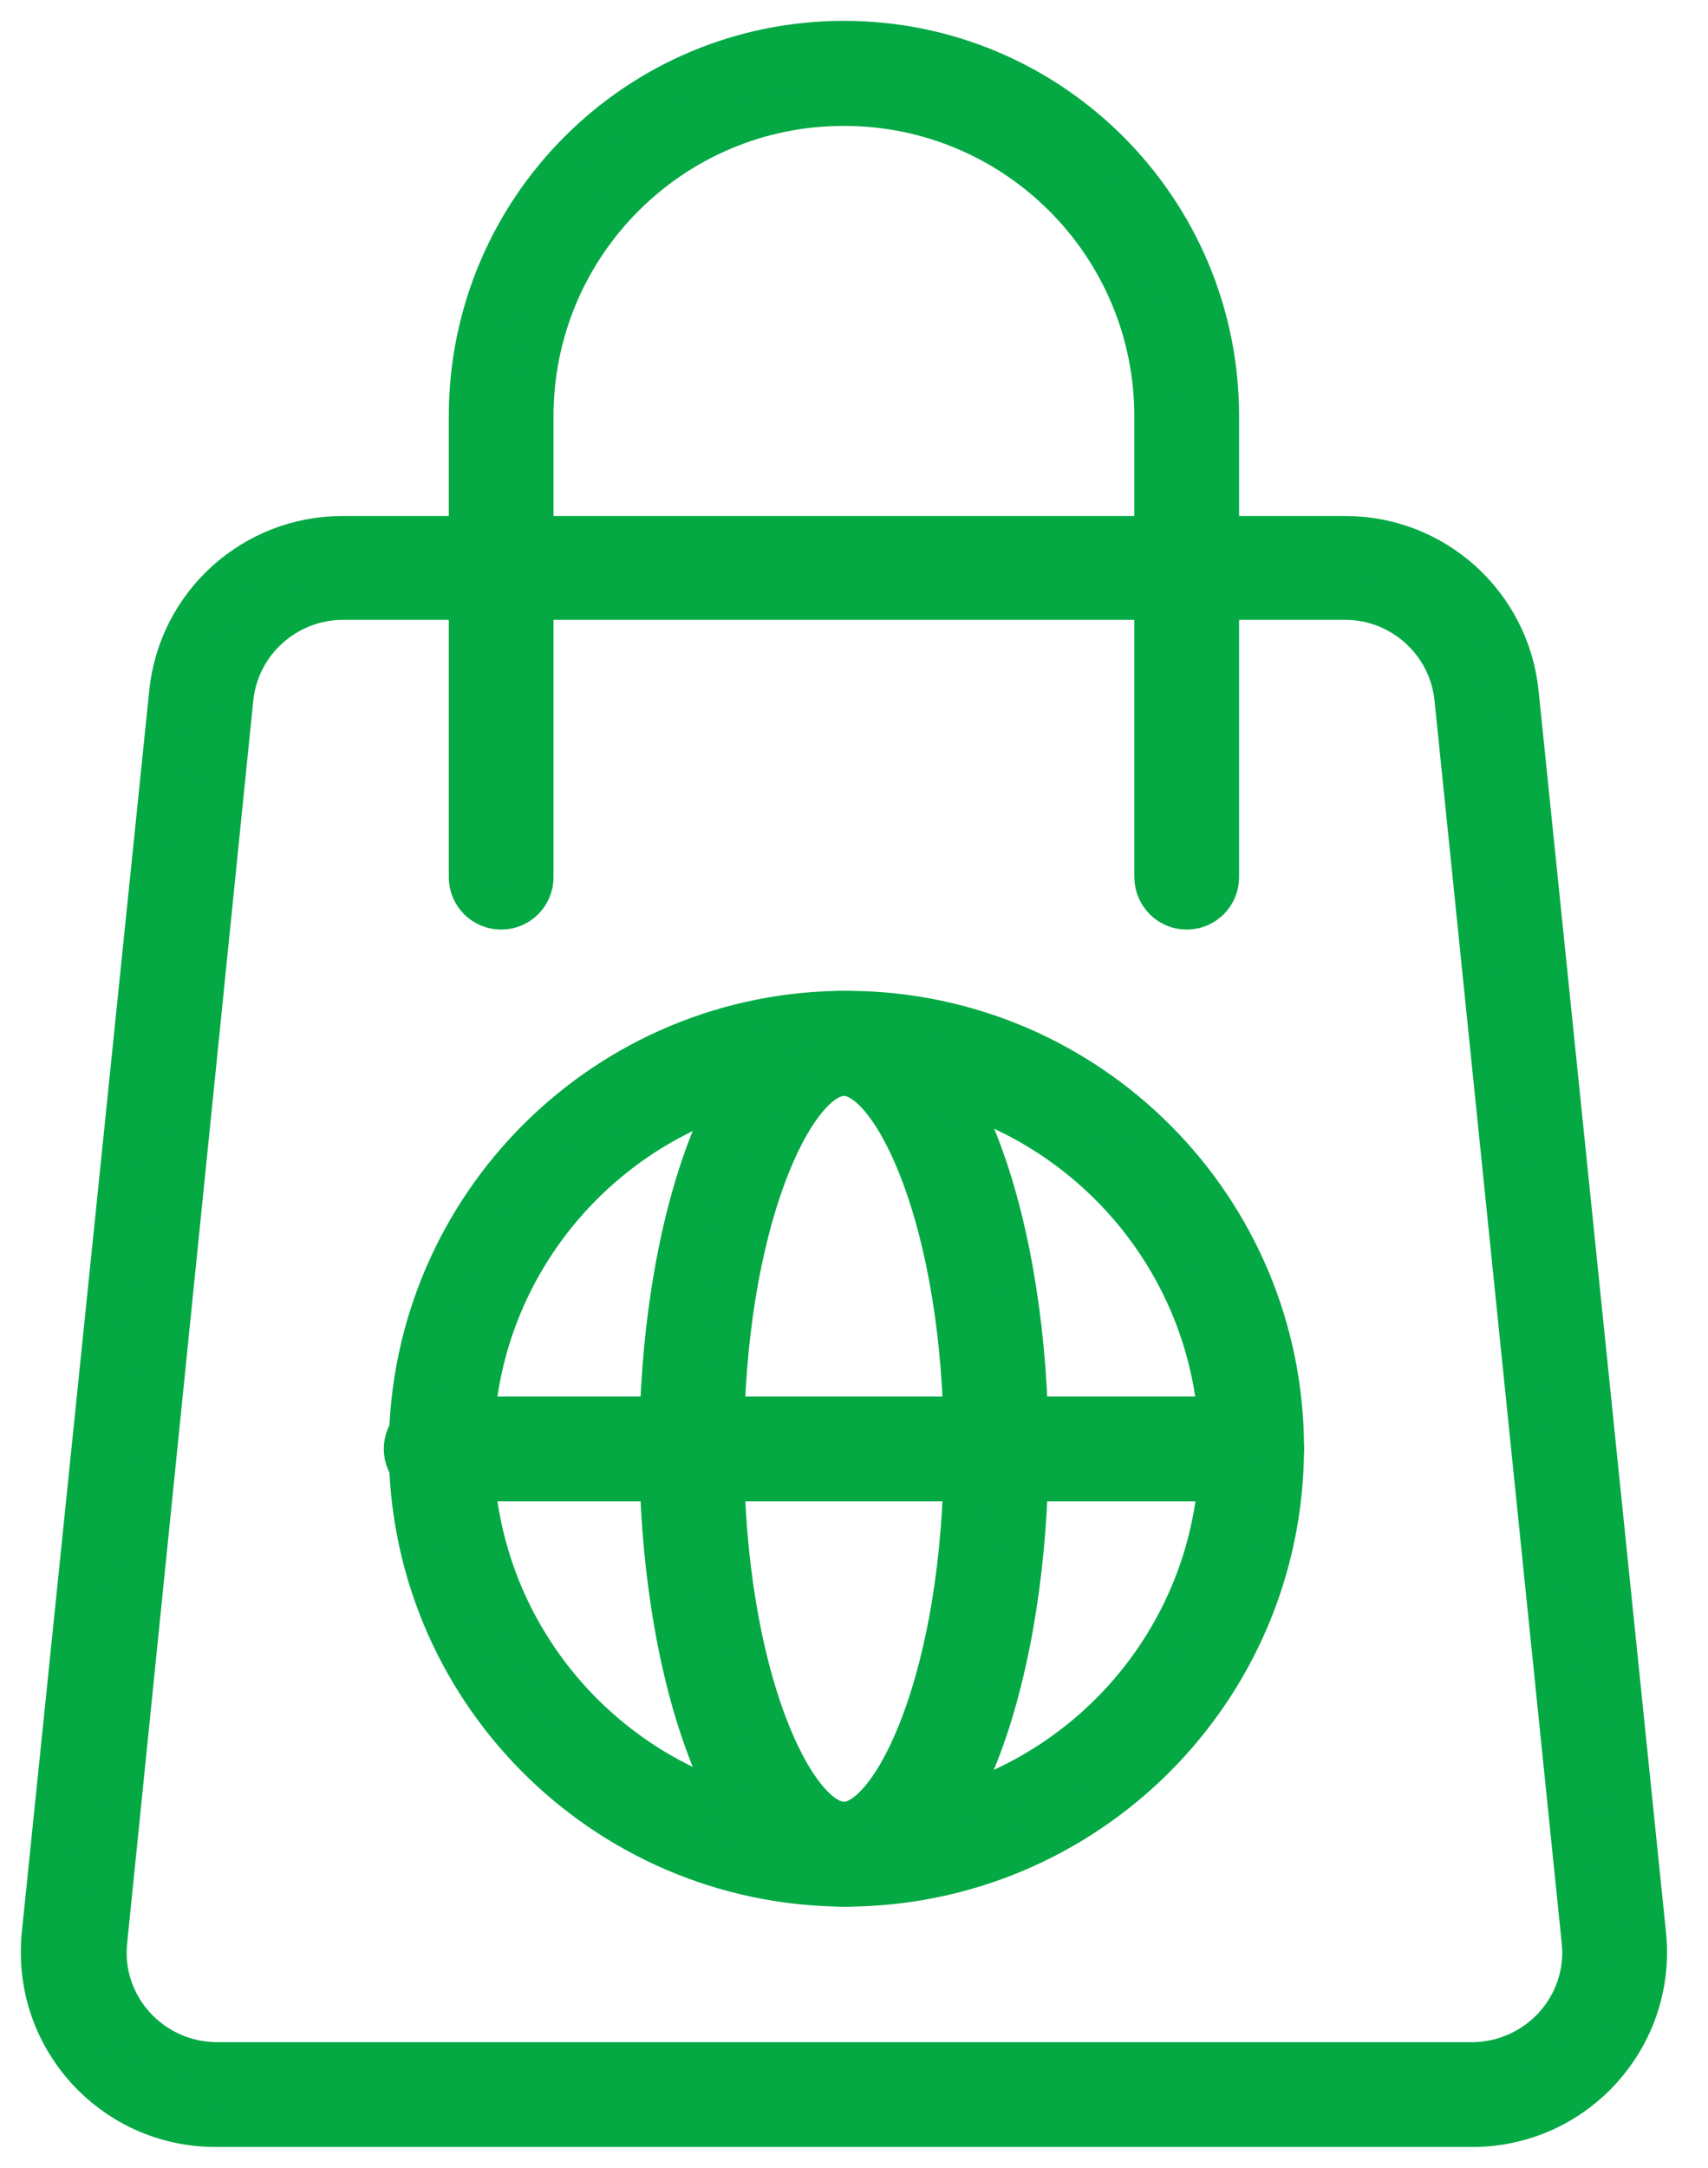 <svg width="41" height="52" viewBox="0 0 41 52" fill="none" xmlns="http://www.w3.org/2000/svg">
<path d="M35.336 51H5.18C2.873 51.005 1 49.138 1 46.831C1 46.689 1.005 46.548 1.02 46.407L4.079 16.624C4.291 14.489 6.093 12.868 8.239 12.878H32.277C34.422 12.868 36.219 14.489 36.436 16.619L39.495 46.407C39.728 48.698 38.057 50.748 35.76 50.98C35.619 50.995 35.477 51 35.336 51ZM8.239 14.368C6.876 14.368 5.725 15.392 5.583 16.75L2.555 46.563C2.474 47.31 2.721 48.052 3.226 48.608C3.731 49.163 4.453 49.486 5.205 49.486H35.336C36.088 49.486 36.81 49.163 37.315 48.608C37.819 48.052 38.067 47.31 37.986 46.563L34.932 16.75C34.791 15.392 33.64 14.363 32.277 14.368H8.239Z" fill="#04A944" stroke="#04A944"/>
<path d="M28.486 21.798C28.067 21.798 27.734 21.46 27.729 21.041V9.986C27.729 5.861 24.382 2.515 20.253 2.52C16.129 2.52 12.787 5.861 12.787 9.986V21.041C12.787 21.46 12.449 21.798 12.03 21.798C11.611 21.798 11.273 21.46 11.273 21.041V9.986C11.273 5.024 15.296 1 20.258 1C25.22 1 29.244 5.024 29.244 9.986V21.041C29.244 21.46 28.905 21.798 28.486 21.798Z" fill="#04A944" stroke="#04A944"/>
<path d="M20.258 45.236C14.468 45.2 9.799 40.48 9.834 34.691C9.87 28.901 14.589 24.231 20.379 24.267C26.149 24.302 30.808 28.986 30.803 34.756C30.778 40.561 26.063 45.246 20.258 45.236ZM20.258 25.786C15.306 25.821 11.313 29.865 11.349 34.817C11.384 39.769 15.427 43.762 20.379 43.726C25.311 43.691 29.289 39.688 29.289 34.756C29.269 29.789 25.225 25.776 20.258 25.786Z" fill="#04A944" stroke="#04A944"/>
<path d="M20.258 45.236C17.395 45.236 15.846 39.834 15.846 34.756C15.846 29.678 17.395 24.271 20.258 24.271C23.12 24.271 24.669 29.673 24.669 34.756C24.669 39.839 23.12 45.236 20.258 45.236ZM20.258 25.786C19.076 25.786 17.36 29.279 17.36 34.756C17.36 40.233 19.076 43.721 20.258 43.721C21.439 43.721 23.155 40.228 23.155 34.756C23.155 29.284 21.439 25.786 20.258 25.786Z" fill="#04A944" stroke="#04A944"/>
<path d="M30.046 35.513H10.47C10.051 35.513 9.713 35.175 9.713 34.756C9.713 34.337 10.051 33.999 10.47 33.999H30.046C30.465 33.999 30.803 34.337 30.803 34.756C30.803 35.175 30.465 35.513 30.046 35.513Z" fill="#04A944" stroke="#04A944"/>
</svg>

